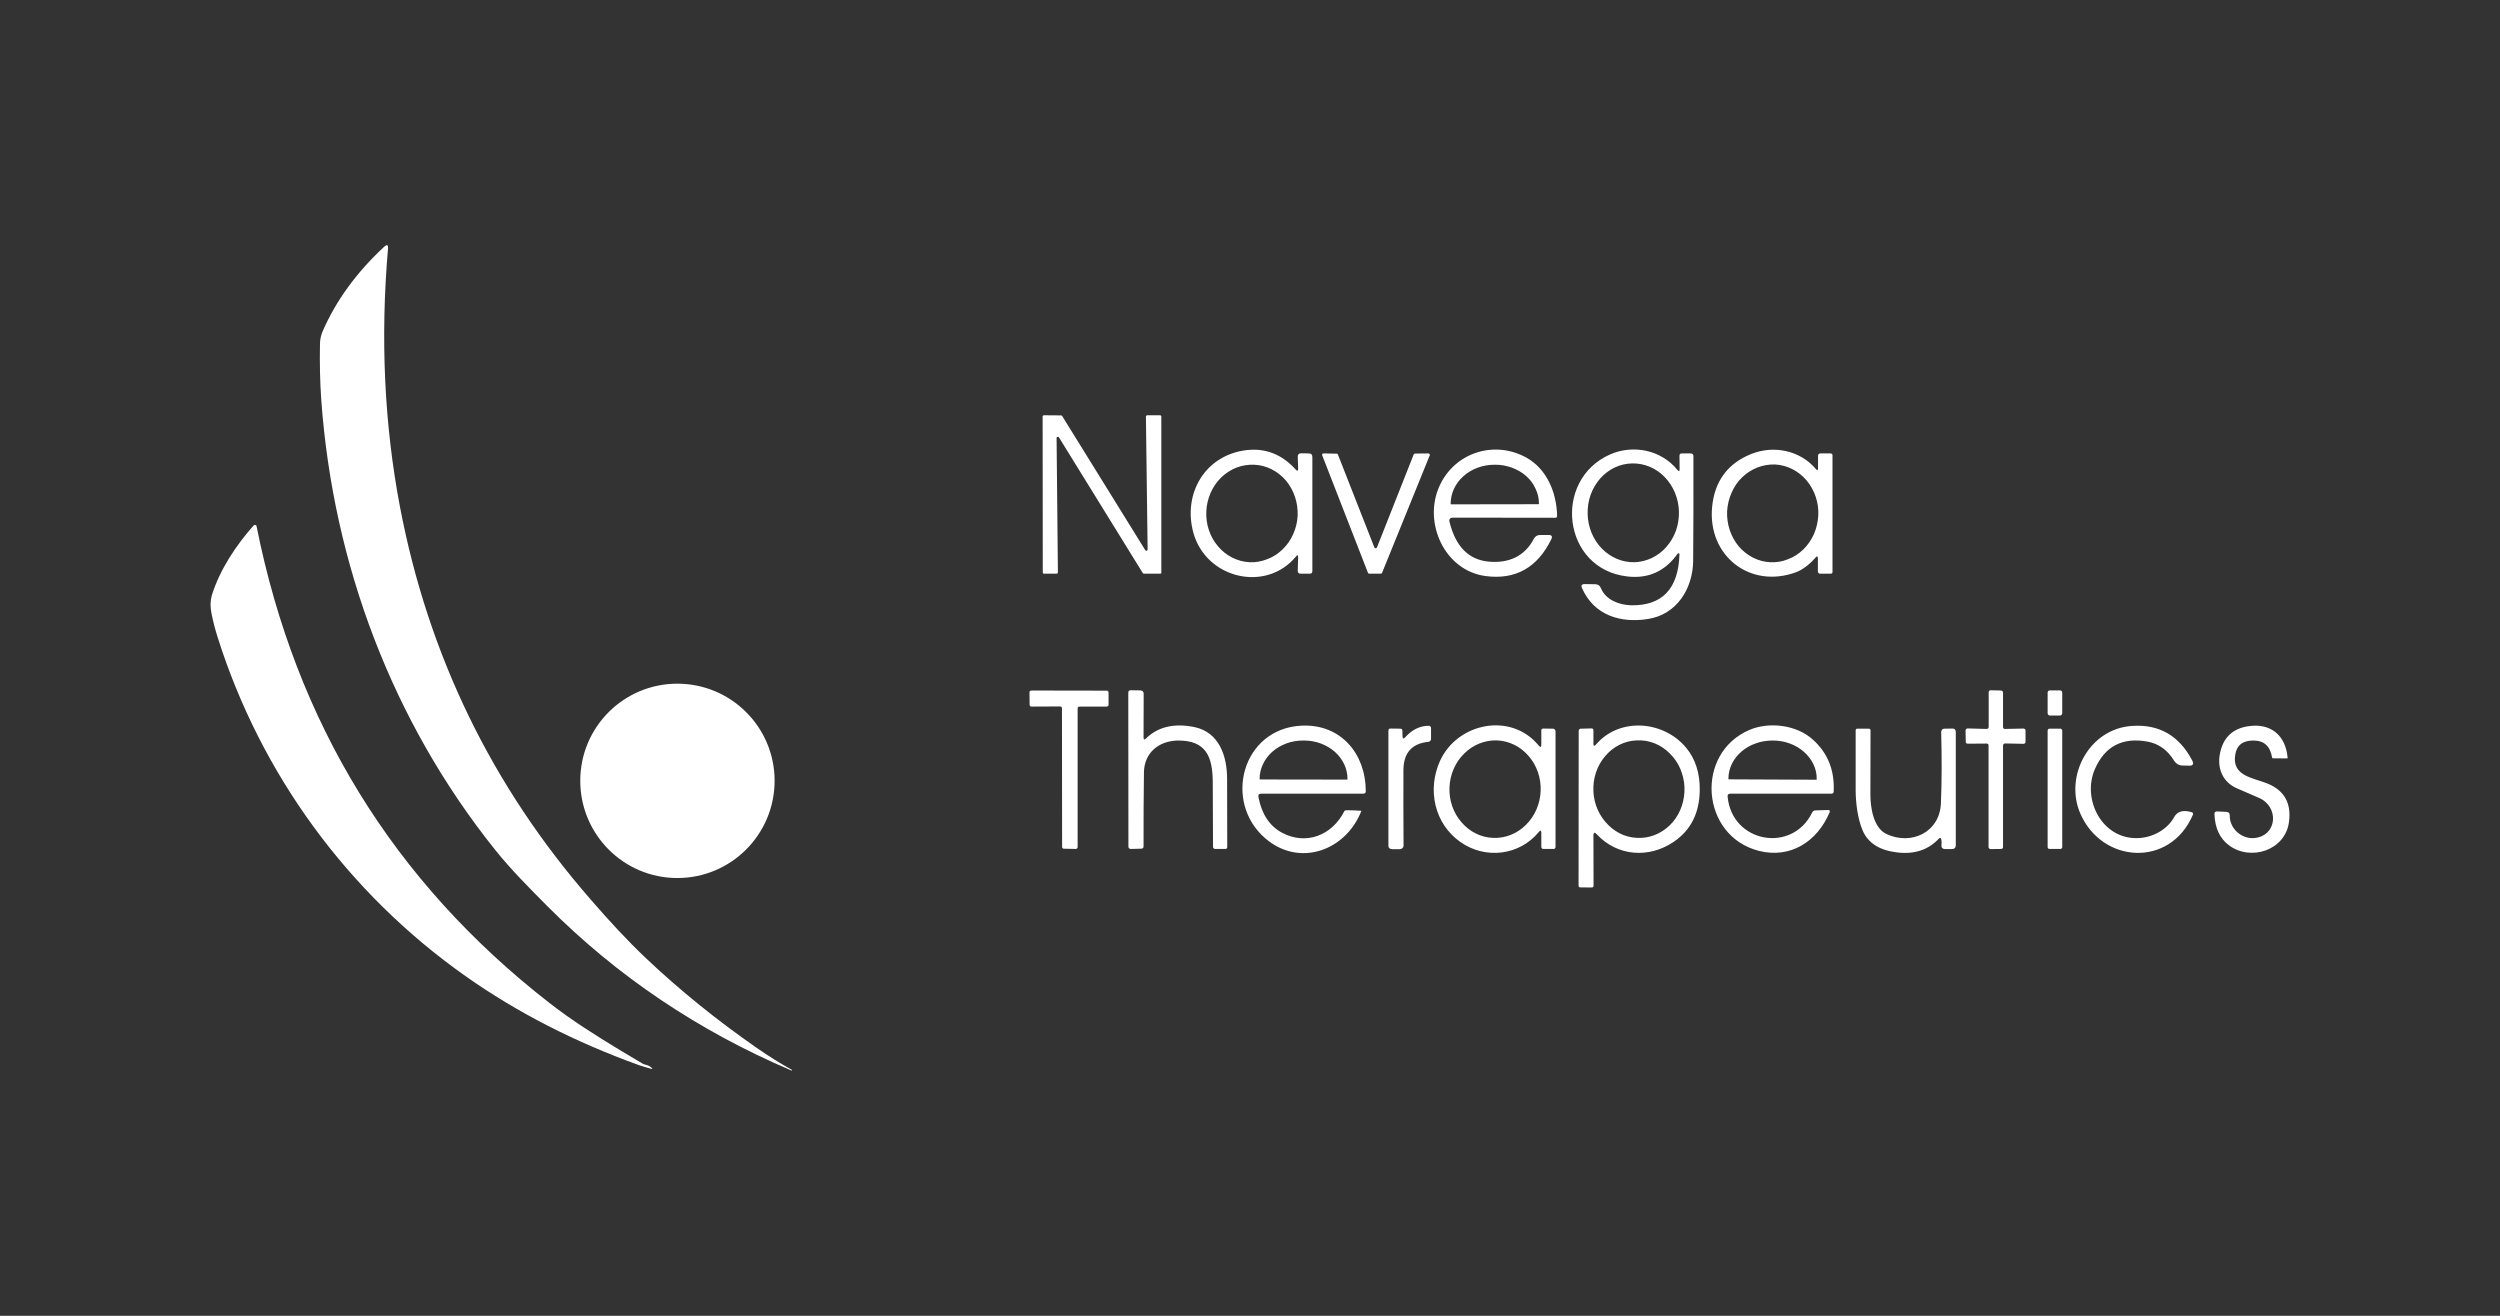 <svg width="190" height="100" fill="none" xmlns="http://www.w3.org/2000/svg"><rect width="100%" height="100%" fill="#333333" stroke="none"/><path d="M57.54 79.66c.88.61 1.76 1.16 2.63 1.64.02.02.03.03.02.05-.01.02-.02.02-.04.01-7.07-3.01-13.25-7.17-18.54-12.48-1.36-1.37-2.77-2.78-3.97-4.28-7.82-9.76-12.31-21.7-13.22-34.16-.1-1.4-.13-2.85-.1-4.36.01-.31.08-.61.2-.9 1.02-2.34 2.58-4.48 4.68-6.43.22-.19.31-.15.29.14-.59 6.83-.28 13.38.91 19.64 2.15 11.27 6.98 21.22 14.49 29.83 1.33 1.54 2.76 3.1 4.23 4.49 2.54 2.4 5.34 4.67 8.42 6.81zM87.19 31.56h.97c.03 0 .06.01.07.03.02.01.03.04.03.07v11.89l-.03.03-.03.02h-1.27c-.01 0-.03 0-.04-.02l-.04-.03-6.37-10.31c-.01-.02-.03-.04-.05-.04h-.06c-.02 0-.04.01-.05.03-.02.02-.02.04-.02.06l.1 10.21-.01.04-.02.03-.03.02-.04.01h-.96c-.02 0-.04 0-.07-.03l-.02-.07-.01-11.84c0-.03.01-.06.03-.07.02-.02.05-.03.07-.03l1.29.01.05.01.04.03 6.32 10.2.05.04h.06c.02 0 .04-.01.05-.03l.02-.06-.13-10.1.01-.04c0-.01 0-.02.02-.02l.03-.03.04-.01zM98.66 35.59l-.03-.85c-.01-.19.07-.29.27-.29l.56.01c.19 0 .28.09.28.28v8.66c0 .14-.07.2-.2.2h-.68c-.16 0-.24-.07-.23-.24l.03-1c0-.19-.06-.21-.17-.06-2.29 2.76-6.82 1.67-7.79-1.8-.82-2.96.86-5.9 4.02-6.29 1.45-.17 2.7.31 3.74 1.46.14.16.21.13.2-.08zm-3.69 7.14c.45.02.91-.06 1.33-.23.44-.16.83-.41 1.17-.74.34-.33.62-.72.81-1.16.2-.45.32-.92.34-1.4.04-1-.28-1.95-.89-2.68-.62-.72-1.48-1.16-2.4-1.2-.46-.02-.91.05-1.34.21-.43.17-.83.42-1.17.75-.34.33-.61.72-.81 1.17-.19.44-.31.92-.33 1.4-.05.98.27 1.95.89 2.67.61.73 1.48 1.16 2.4 1.21zM110.44 39.34c-.24 0-.34.12-.27.35.46 1.84 1.44 2.84 2.94 2.99 1.52.15 2.76-.38 3.46-1.73.1-.19.26-.29.47-.29h.66c.24 0 .3.1.2.32-1.06 2.17-2.73 3.1-5 2.8-3.13-.42-4.76-4.08-3.5-6.84 1.13-2.52 4.13-3.52 6.59-2.17 1.56.86 2.31 2.64 2.35 4.43 0 .1-.04.15-.15.15l-7.75-.01zm-.15-1.01l6.64-.01.02-.01.01-.02v-.02c0-.39-.08-.77-.26-1.13-.16-.36-.4-.69-.71-.96-.31-.28-.69-.49-1.09-.64-.4-.14-.83-.23-1.27-.22h-.06c-.87 0-1.72.31-2.35.87-.62.55-.97 1.31-.97 2.09v.03l.01.01.01.01h.02zM127.64 42.12l-.01-.04-.04-.03h-.04l-.05.03c-.95 1.34-2.23 1.92-3.83 1.73-4.94-.57-5.7-7.32-1.31-9.27 1.74-.77 3.88-.36 5.12 1.17.12.14.17.12.17-.06l-.01-1.01c0-.12.06-.18.17-.18h.68c.13 0 .21.07.21.2.01 2.62 0 5.27-.02 7.98-.03 2.12-1.26 4.06-3.42 4.4-2.08.34-4.11-.27-5.02-2.33-.1-.21-.04-.32.21-.32l.78.01c.21 0 .36.1.44.3.36.88 1.36 1.27 2.27 1.3 2.38.05 3.62-1.24 3.7-3.88zm-3.43.61c.46-.01.91-.13 1.32-.32.42-.2.8-.48 1.11-.84.32-.36.56-.77.73-1.23.16-.46.24-.95.23-1.44-.02-1-.41-1.95-1.08-2.64-.66-.69-1.56-1.06-2.48-1.04-.45.01-.9.11-1.32.31-.42.2-.79.48-1.11.84-.31.36-.56.78-.72 1.23-.17.47-.24.96-.23 1.45.02 1 .41 1.95 1.07 2.63.67.69 1.57 1.07 2.48 1.05zM137.99 42.37c-.39.45-.95.92-1.49 1.12-3.52 1.29-6.73-1.27-6.38-4.96.19-1.96 1.18-3.31 2.98-4.03 1.71-.68 3.71-.27 4.9 1.14.11.14.17.12.17-.06v-.92c0-.13.06-.2.19-.2h.78c.03 0 .06.02.09.04.03.03.04.06.04.1v8.87c0 .09-.05.13-.14.13h-.77c-.13.01-.2-.06-.2-.2v-.97c-.01-.17-.06-.19-.17-.06zm-3.44.36c.45.02.91-.05 1.34-.23.43-.16.82-.41 1.16-.74.34-.33.61-.73.81-1.17.19-.44.3-.92.33-1.41.05-.98-.28-1.94-.89-2.67-.62-.73-1.48-1.16-2.4-1.21-.45-.01-.9.06-1.34.23-.43.17-.82.42-1.16.75-.34.32-.61.72-.8 1.17-.2.44-.31.92-.34 1.41-.04.98.28 1.94.89 2.67.62.72 1.48 1.16 2.4 1.2zM104.65 41.6l2.79-7.06c.01-.02.02-.04.04-.04l.06-.03 1.02-.01.04.02.05.03.02.05-.01.05-3.62 8.92-.04.05c-.02.02-.04.02-.07.02h-.87l-.06-.02c-.02-.02-.04-.03-.04-.06l-3.47-8.91-.01-.05.02-.06.04-.03.06-.01.98.02c.02 0 .04 0 .06.02.02 0 .03.02.04.04l2.77 7.06.04.05.06.02.06-.02.04-.05z" fill="#fff"/><path d="M47.1 79.8l1.73 1.03c.07.05.16.07.25.09.16.04.31.11.43.22.11.09.09.12-.05.08-.3-.08-.61-.17-.9-.27-4.86-1.75-9.26-4-13.16-6.75-9.01-6.35-15.59-15.42-18.86-25.77-.19-.6-.35-1.21-.47-1.83-.1-.49-.09-.94.03-1.36.6-1.94 1.84-3.8 3.18-5.31l.06-.03c.02-.01.05-.01.07 0l.06.03c.02.02.03.04.03.07 2.98 14.93 10.4 27 22.25 36.22 1.72 1.34 3.52 2.47 5.35 3.58zM51.48 66.73c4.08 0 7.39-3.31 7.39-7.39s-3.31-7.38-7.39-7.38-7.38 3.3-7.38 7.38 3.3 7.39 7.38 7.39zM80.57 53.69l-2.17.01c-.04 0-.08 0-.1-.03-.03-.03-.05-.07-.05-.1l-.01-.95.01-.06.03-.04.05-.03.06-.01 5.72.01c.04 0 .08.01.1.04.03.03.04.07.04.1v.93c0 .04-.01.08-.05.1-.02.03-.05.04-.09.04h-2.07c-.04 0-.07.01-.1.04-.02.02-.04.06-.04.1v10.54c0 .04-.02.07-.04.1-.03.02-.06.04-.1.04l-.9-.02c-.04 0-.07 0-.1-.03-.02-.03-.04-.07-.04-.1l-.01-10.54c0-.04-.01-.08-.04-.1-.03-.03-.07-.04-.1-.04zM87.1 56.12c.9-.88 2.12-1.17 3.64-.87 1.91.38 2.52 2.19 2.52 3.95l.01 5.17c0 .1-.05.15-.15.15h-.78c-.04 0-.08-.02-.11-.05-.03-.03-.04-.07-.04-.11l-.02-4.91c-.01-1.91-.48-3.18-2.64-3.17-1.46.02-2.57.93-2.59 2.42-.02 1.9-.04 3.76-.03 5.6.01.14-.06.2-.19.2l-.78.02-.07-.01-.06-.04-.04-.06-.01-.06-.01-11.7c0-.13.06-.19.19-.19l.72.01c.18.01.26.1.26.27l-.01 3.3c0 .18.07.2.19.08zM151.14 55.25V52.6l.01-.05.03-.05c.02 0 .03-.02.05-.03l.06-.01.8.02c.04.01.07.02.1.05.03.03.04.07.04.1v2.62l.01.06.03.05.05.04h.06l1.41-.03.05.01.06.04.03.04.01.06v.86l-.01.06-.03.04-.05.04-.06.01-1.41-.03-.06.02-.04.03-.04.05-.01.06v7.72c0 .04-.01.07-.04.1-.03.02-.07.04-.1.04l-.81.01c-.04 0-.08-.02-.1-.04-.03-.03-.05-.07-.05-.11v-7.72l-.01-.06-.02-.05-.06-.03-.05-.01-1.45.01c-.04 0-.08-.02-.11-.04-.03-.03-.03-.06-.03-.1l-.02-.87.02-.06.03-.05.04-.02.06-.02 1.46.04.05-.01.06-.04.03-.05.01-.05zM156.56 52.47h-.78c-.08 0-.16.07-.16.16v1.58c0 .09.08.17.16.17h.78c.09 0 .17-.08.17-.17v-1.58c0-.09-.08-.16-.17-.16zM95.64 60.57c.25 1.3.84 2.21 1.8 2.72 1.82.97 3.8.2 4.73-1.64l.05-.05.06-.02c.38-.01.77.01 1.17.04l.01.01v.01c.01 0 0 0 0 0-1.18 3.01-4.71 4.3-7.29 2.08-3.24-2.78-1.77-8.34 2.73-8.57 2.99-.15 4.89 2.12 4.9 4.97 0 .06-.01.11-.05.15-.04.03-.09.05-.15.05h-7.75c-.17 0-.24.08-.21.25zm.12-1.33l6.62.01.02-.01.01-.02v-.02c0-.77-.34-1.51-.96-2.06-.61-.54-1.45-.86-2.32-.86h-.1c-.43 0-.86.07-1.26.22s-.77.36-1.07.63c-.3.27-.55.59-.71.94-.17.36-.26.73-.26 1.12v.01l.01.03.02.01zM106.59 55.95c.01.2.07.22.21.08.53-.59 1.13-.87 1.79-.87.04 0 .09.02.11.04.04.04.06.09.06.13v.84c0 .05-.02.1-.06.13-.03.05-.08.07-.13.08-1.27.12-1.9.84-1.91 2.15-.01 1.9 0 3.8.01 5.72 0 .04 0 .07-.02.11-.01.04-.03.07-.06.09l-.09.07-.12.02h-.55c-.21 0-.32-.1-.31-.31v-8.7c0-.11.06-.16.16-.16l.75.01c.1 0 .15.05.15.15l.01.42zM116.95 63.23c-1.47 1.79-4.05 2.1-5.95.77-2-1.4-2.54-4-1.56-6.17 1.33-2.91 5.4-3.73 7.5-1.17.14.16.2.14.2-.08v-1.05c-.01-.11.05-.16.16-.16l.73.01c.05 0 .1.02.13.06.04.03.06.08.06.13v8.78c0 .12-.06.18-.18.17h-.74c-.1 0-.16-.06-.16-.16V63.3c0-.2-.07-.22-.19-.07zm-3.47.45c.92.04 1.82-.32 2.49-.99.68-.67 1.08-1.59 1.12-2.58.04-.98-.29-1.94-.92-2.66-.62-.72-1.48-1.14-2.4-1.18-.92-.03-1.82.33-2.49 1-.68.66-1.08 1.59-1.12 2.57-.04.99.29 1.94.92 2.66.62.72 1.48 1.15 2.4 1.18zM121.1 56.52c0 .18.06.21.19.07 1.79-2.1 5.13-1.83 6.85.23.71.85 1.06 1.94 1.04 3.25-.02 1.72-.68 3.03-1.98 3.91-1.88 1.28-4.3 1.1-5.85-.58-.16-.17-.25-.14-.25.1l.01 3.8c0 .1-.05.15-.15.15l-.86-.01c-.08 0-.13-.04-.13-.14l.01-11.75c0-.05.02-.09.04-.12.03-.03.08-.05.12-.05l.81-.02c.11 0 .15.05.15.16v1zm3.63 7.16c.92-.04 1.78-.48 2.4-1.2.61-.72.93-1.68.89-2.67-.02-.49-.14-.96-.33-1.41-.19-.44-.47-.83-.81-1.16-.34-.34-.73-.59-1.16-.76-.42-.16-.88-.24-1.34-.21-.91.03-1.78.47-2.39 1.2-.62.73-.94 1.68-.89 2.67.02.49.13.96.33 1.41.2.44.47.83.81 1.16.33.33.73.59 1.16.76.43.16.88.23 1.33.21z" fill="#fff"/><path d="M131.3 60.56c.34 3.5 4.9 4.31 6.42 1.2.03-.06.07-.1.11-.13.05-.03.1-.04.16-.04l.94-.03c.13 0 .17.06.12.18-.96 2.26-3.01 3.52-5.36 2.93-4.45-1.12-4.91-7.44-.7-9.21 1.46-.61 3.54-.39 4.8.76 1.13 1.02 1.65 2.34 1.57 3.95 0 .05-.02.08-.05.11-.03.02-.07.04-.11.04h-7.7c-.15 0-.22.08-.2.24zm.09-1.33l6.65.03.02-.01.01-.02v-.03c.01-.77-.34-1.5-.97-2.06-.61-.54-1.46-.86-2.34-.86h-.05c-.44 0-.87.07-1.28.22-.4.14-.77.35-1.08.62-.31.27-.56.58-.73.94-.17.35-.26.73-.26 1.11v.03l.01.02h.01l.01.01zM158.1 61.82c-1.22-2.82.66-6.44 3.94-6.65 2.06-.14 3.58.74 4.57 2.63.14.27.06.4-.24.39l-.52-.01c-.25-.01-.45-.12-.6-.34-.51-.84-1.2-1.33-2.05-1.48-1.89-.34-3.22.35-3.98 2.07-1.03 2.33.56 5.45 3.38 5.26 1.05-.07 2.12-.65 2.64-1.6.24-.43.67-.55 1.31-.37.12.03.15.11.1.22-1.73 4.02-6.9 3.69-8.55-.12zM171.29 56.28c-.82-.01-1.29.34-1.41 1.06-.28 1.63 1.31 1.76 2.4 2.19 1.32.52 1.88 1.5 1.68 2.95-.28 2.15-2.93 3.01-4.59 1.74-.67-.52-1.03-1.29-1.07-2.32-.02-.16.06-.24.22-.23l.68.03c.18.01.26.1.26.27-.01 1.06.96 1.82 1.89 1.72 1.75-.19 1.87-2.41.31-3.06l-1.66-.72c-1.1-.48-1.51-1.55-1.28-2.66.24-1.2.97-1.89 2.17-2.06 1.68-.25 2.82.69 2.97 2.4 0 .04-.02.05-.06.05l-1.05-.01c-.05 0-.06-.02-.07-.05-.14-.86-.6-1.29-1.39-1.3zM147.34 63.75c-.8.85-1.87 1.2-3.19 1.03-1.33-.16-2.2-.73-2.6-1.69-.36-.86-.51-2.02-.52-2.98v-4.59c0-.1.04-.14.13-.14h.86c.09 0 .14.04.14.14l-.01 4.88c0 .97.23 2.51 1.21 2.98 1.9.9 4.07-.13 4.15-2.34.07-1.67.07-3.48.02-5.42l.02-.09.05-.08c.02-.02.05-.05.08-.05.02-.02.06-.02.09-.02l.61-.01c.18 0 .26.09.26.27v8.58c0 .21-.1.31-.3.31h-.49c-.23 0-.32-.11-.3-.33.02-.14.02-.28-.01-.4-.04-.14-.1-.16-.2-.05zM156.59 55.38h-.83c-.08 0-.14.07-.14.15v8.85c0 .08.06.14.14.14h.83c.07 0 .14-.06.14-.14v-8.85c0-.08-.07-.15-.14-.15z" fill="#fff"/></svg>